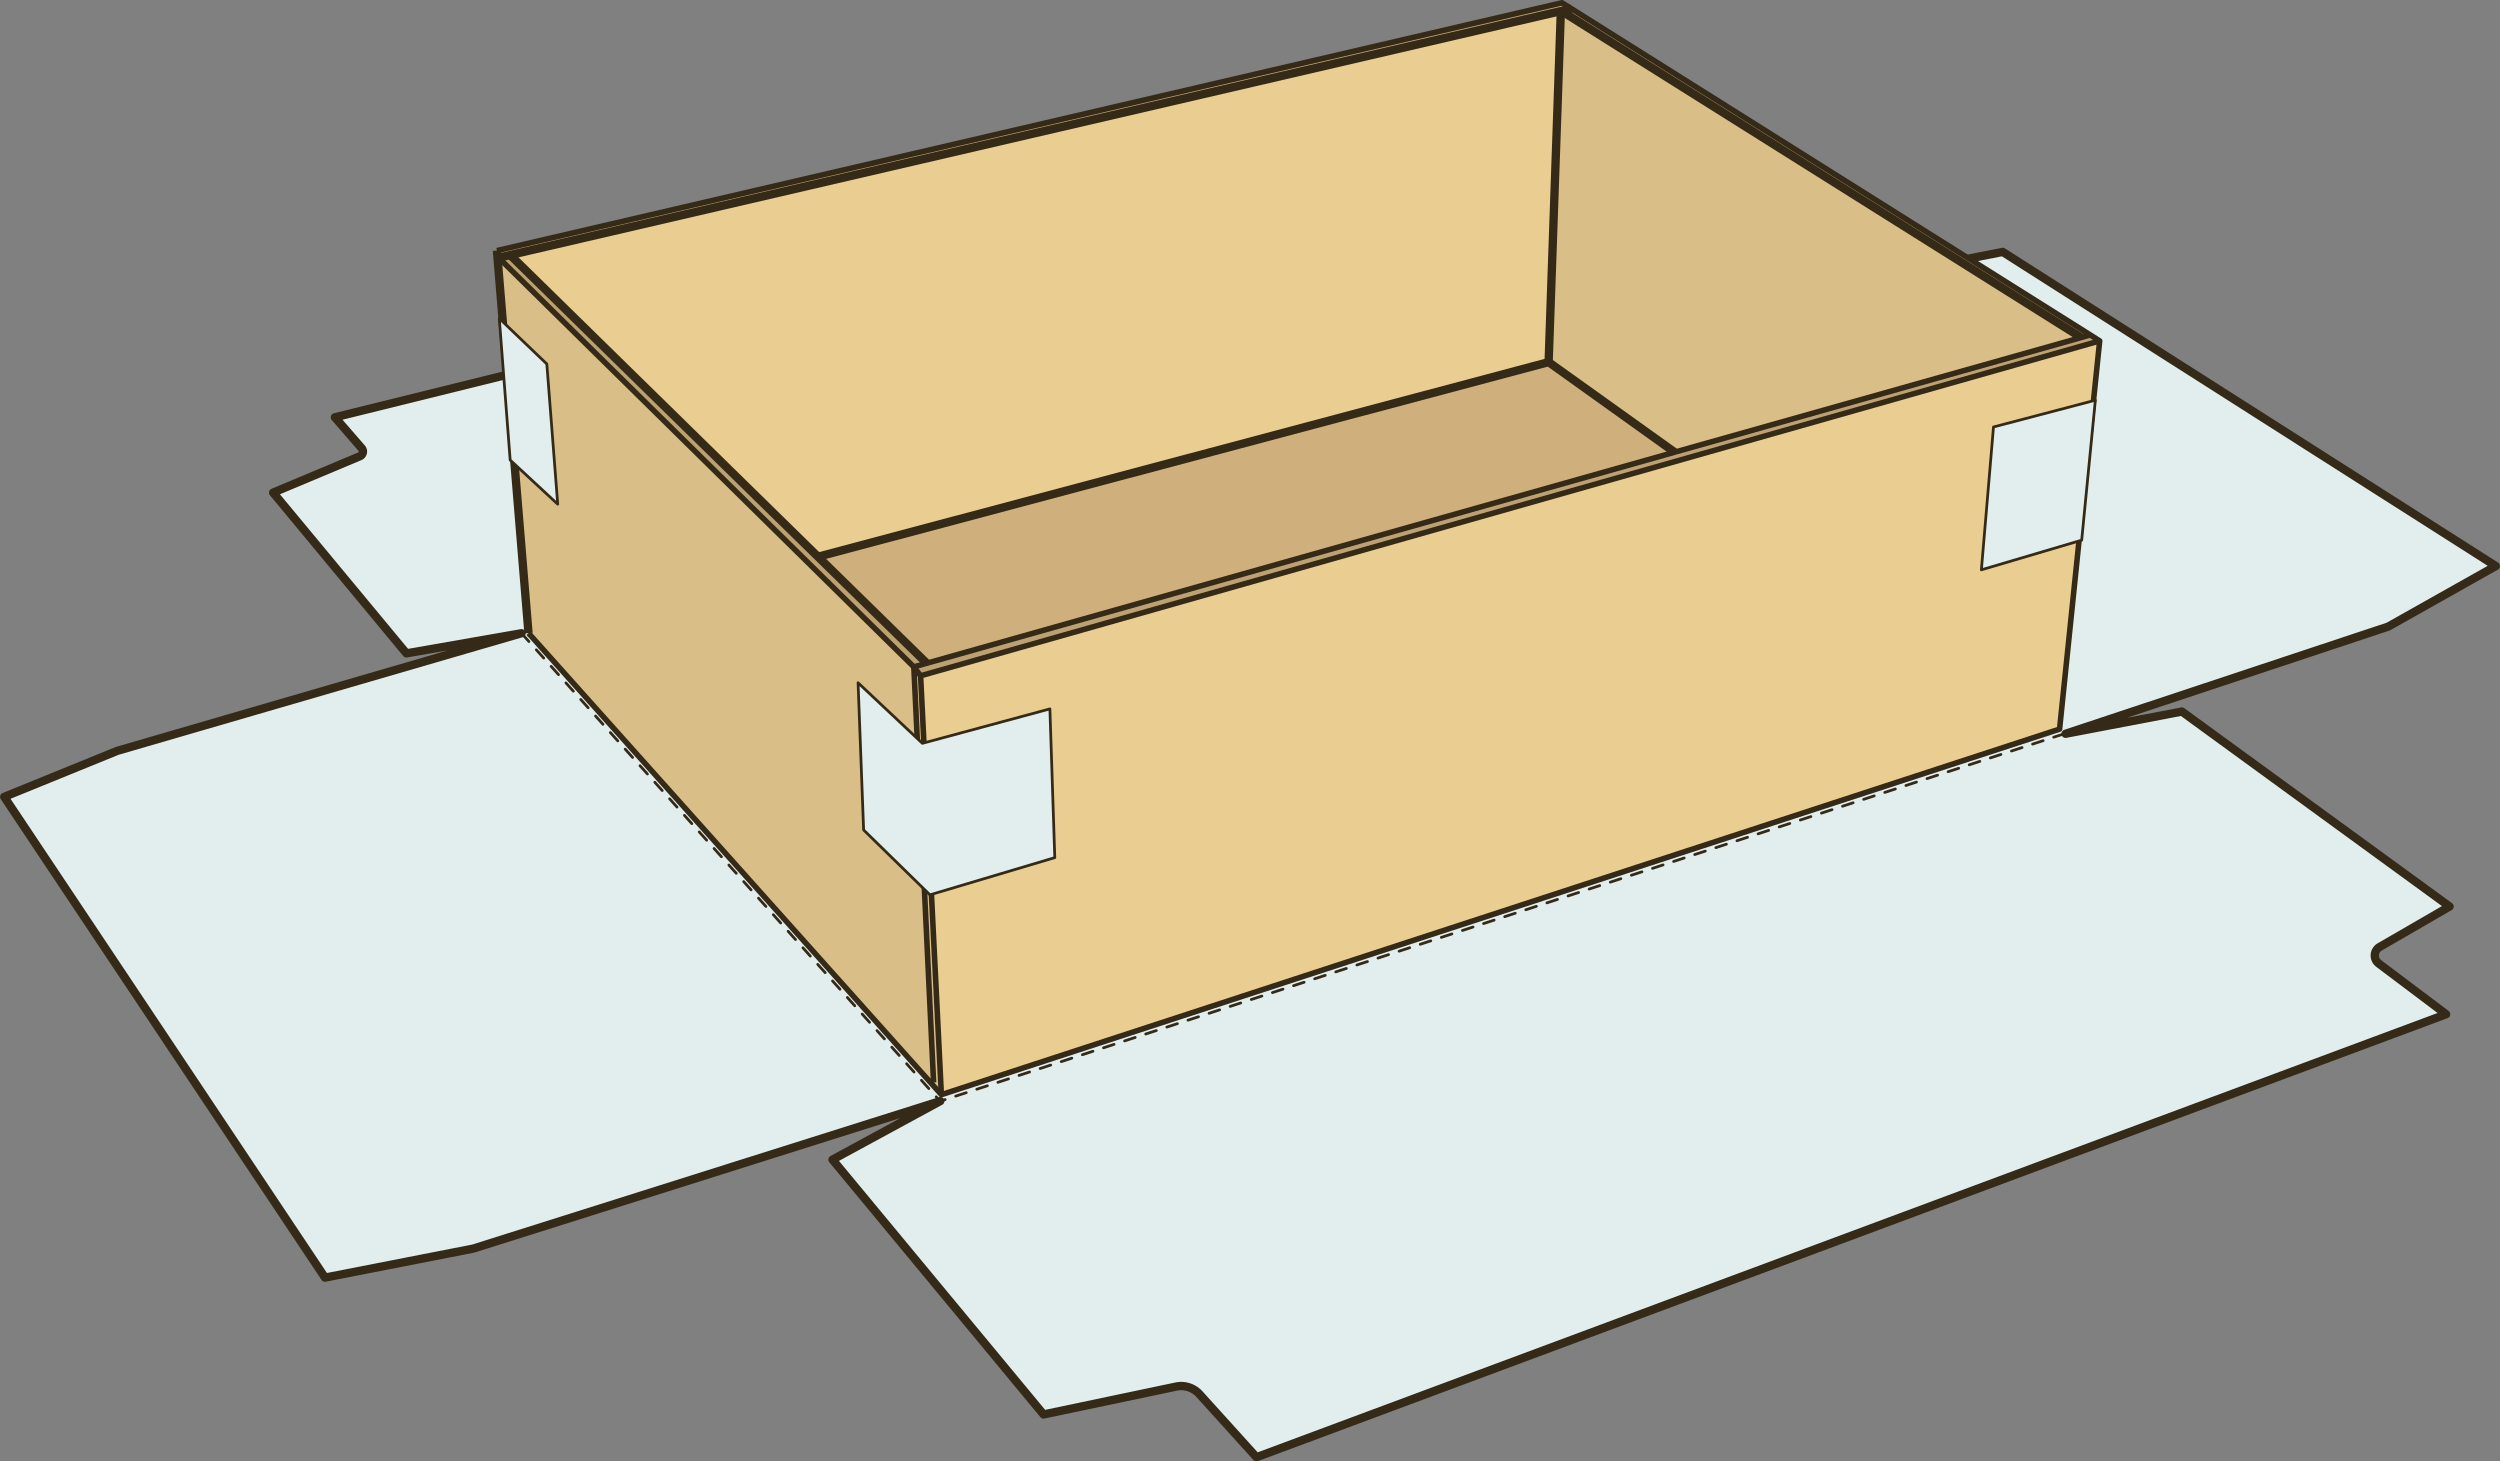 <svg xmlns="http://www.w3.org/2000/svg" viewBox="0 0 225.07 131.57"><rect x="0" y="0" width="225.07" height="131.57" fill="#808080" stroke="none"/><defs><style>.a{isolation:isolate;}.b,.i{fill:#e2eded;}.b,.g,.h,.i,.j{stroke:#352a18;stroke-linejoin:round;}.b,.j{stroke-linecap:round;}.b,.h{stroke-width:0.75px;}.c{fill:#eacd90;}.d{fill:#bda171;}.e{fill:#cfaf7b;}.f{fill:#d9be87;}.g,.h,.j{fill:none;}.g{stroke-width:0.5px;}.i,.j{stroke-width:0.25px;}.i{mix-blend-mode:multiply;}.j{stroke-dasharray:1;}</style></defs><g class="a"><path class="b" d="M181.15,42l-9.68,1.9-29.9,7.87,5.84-3.23L130.78,36.88l-7.91,1.42a1.4,1.4,0,0,1-1.1-.27l-3.59-2.7L31,56.89l2.42,2.79a.46.46,0,0,1-.16.71l-7.82,3.28,12,14.47L47.8,76.33,11.4,86.92,1.23,91.06l28.88,43.28,13.34-2.61L85.5,118.45l-9.7,5.27,19,22.94,11.94-2.51a2.22,2.22,0,0,1,2.1.69l5.13,5.67,107.1-39.88L215,106.06a.9.9,0,0,1,.09-1.49l6.29-3.64L197.28,83.38l-10.47,2,29.05-9.65,9.68-5.45Z" transform="translate(-0.85 -19.32)"/><polygon class="c" points="82.88 60.84 84.75 98.55 185.42 65.64 189.03 30.69 82.88 60.84"/><polygon class="d" points="45.97 22.95 44.89 23.2 82.27 60.04 83.43 59.71 73.65 50.13 45.98 23.01 45.97 22.95"/><polygon class="c" points="45.97 22.95 45.98 23.01 73.65 50.13 73.65 50.12 139.42 32.6 140.52 1 45.97 22.95"/><polygon class="e" points="73.65 50.12 73.65 50.13 83.43 59.71 150.76 40.71 139.42 32.6 73.65 50.12"/><polygon class="f" points="47.58 57 84.75 98.55 82.88 60.84 82.27 60.04 44.89 23.2 44.79 23.2 47.58 57"/><polygon class="f" points="140.52 1 139.42 32.6 150.76 40.71 187.35 30.39 187.34 30.37 140.57 0.99 140.52 1"/><polygon class="d" points="140.62 0.25 44.74 22.56 44.79 23.2 44.89 23.2 45.97 22.95 140.52 1 140.52 0.96 140.57 0.99 141.47 0.78 140.62 0.25"/><polygon class="f" points="140.52 0.96 140.52 1 140.57 0.99 140.52 0.96"/><polygon class="d" points="187.34 30.37 187.35 30.39 188.18 30.15 141.47 0.78 140.57 0.99 187.34 30.37"/><polygon class="d" points="188.18 30.15 187.35 30.39 150.76 40.71 83.43 59.71 82.27 60.04 82.88 60.84 189.03 30.69 188.18 30.15"/><polyline class="g" points="188.24 30.14 188.18 30.15 187.35 30.39 150.76 40.71 83.43 59.71 82.27 60.04 84.05 97.45"/><polyline class="h" points="141.47 0.78 140.57 0.99 140.52 1 45.97 22.95 44.89 23.2"/><polyline class="h" points="45.98 23.01 73.65 50.13 83.43 59.71 83.45 59.74"/><polyline class="h" points="140.52 0.96 140.57 0.99 187.34 30.37"/><polyline class="h" points="150.76 40.71 139.42 32.6 73.65 50.12"/><polyline class="h" points="139.42 32.6 140.52 1 140.52 0.96"/><polyline class="h" points="47.58 57 44.79 23.2 44.74 22.56"/><polyline class="g" points="47.58 57 84.75 98.55 185.42 65.64 189.03 30.69 188.18 30.15 141.47 0.78 140.62 0.25 44.74 22.56"/><polyline class="g" points="189.03 30.69 82.88 60.84 84.75 98.55"/><line class="g" x1="82.27" y1="60.04" x2="44.89" y2="23.2"/><line class="g" x1="82.88" y1="60.84" x2="82.27" y2="60.04"/><polygon class="i" points="188.64 36.03 179.47 38.44 178.38 51.3 187.41 48.63 188.64 36.03"/><polygon class="i" points="94.52 63.82 83.04 66.92 77.25 61.47 77.75 74.72 83.72 80.56 94.96 77.21 94.52 63.82"/><polygon class="i" points="49.23 32.77 44.95 28.67 45.93 41.42 50.21 45.39 49.23 32.77"/><polyline class="j" points="46.95 57.01 84.64 99.14 185.96 66.02"/></g></svg>